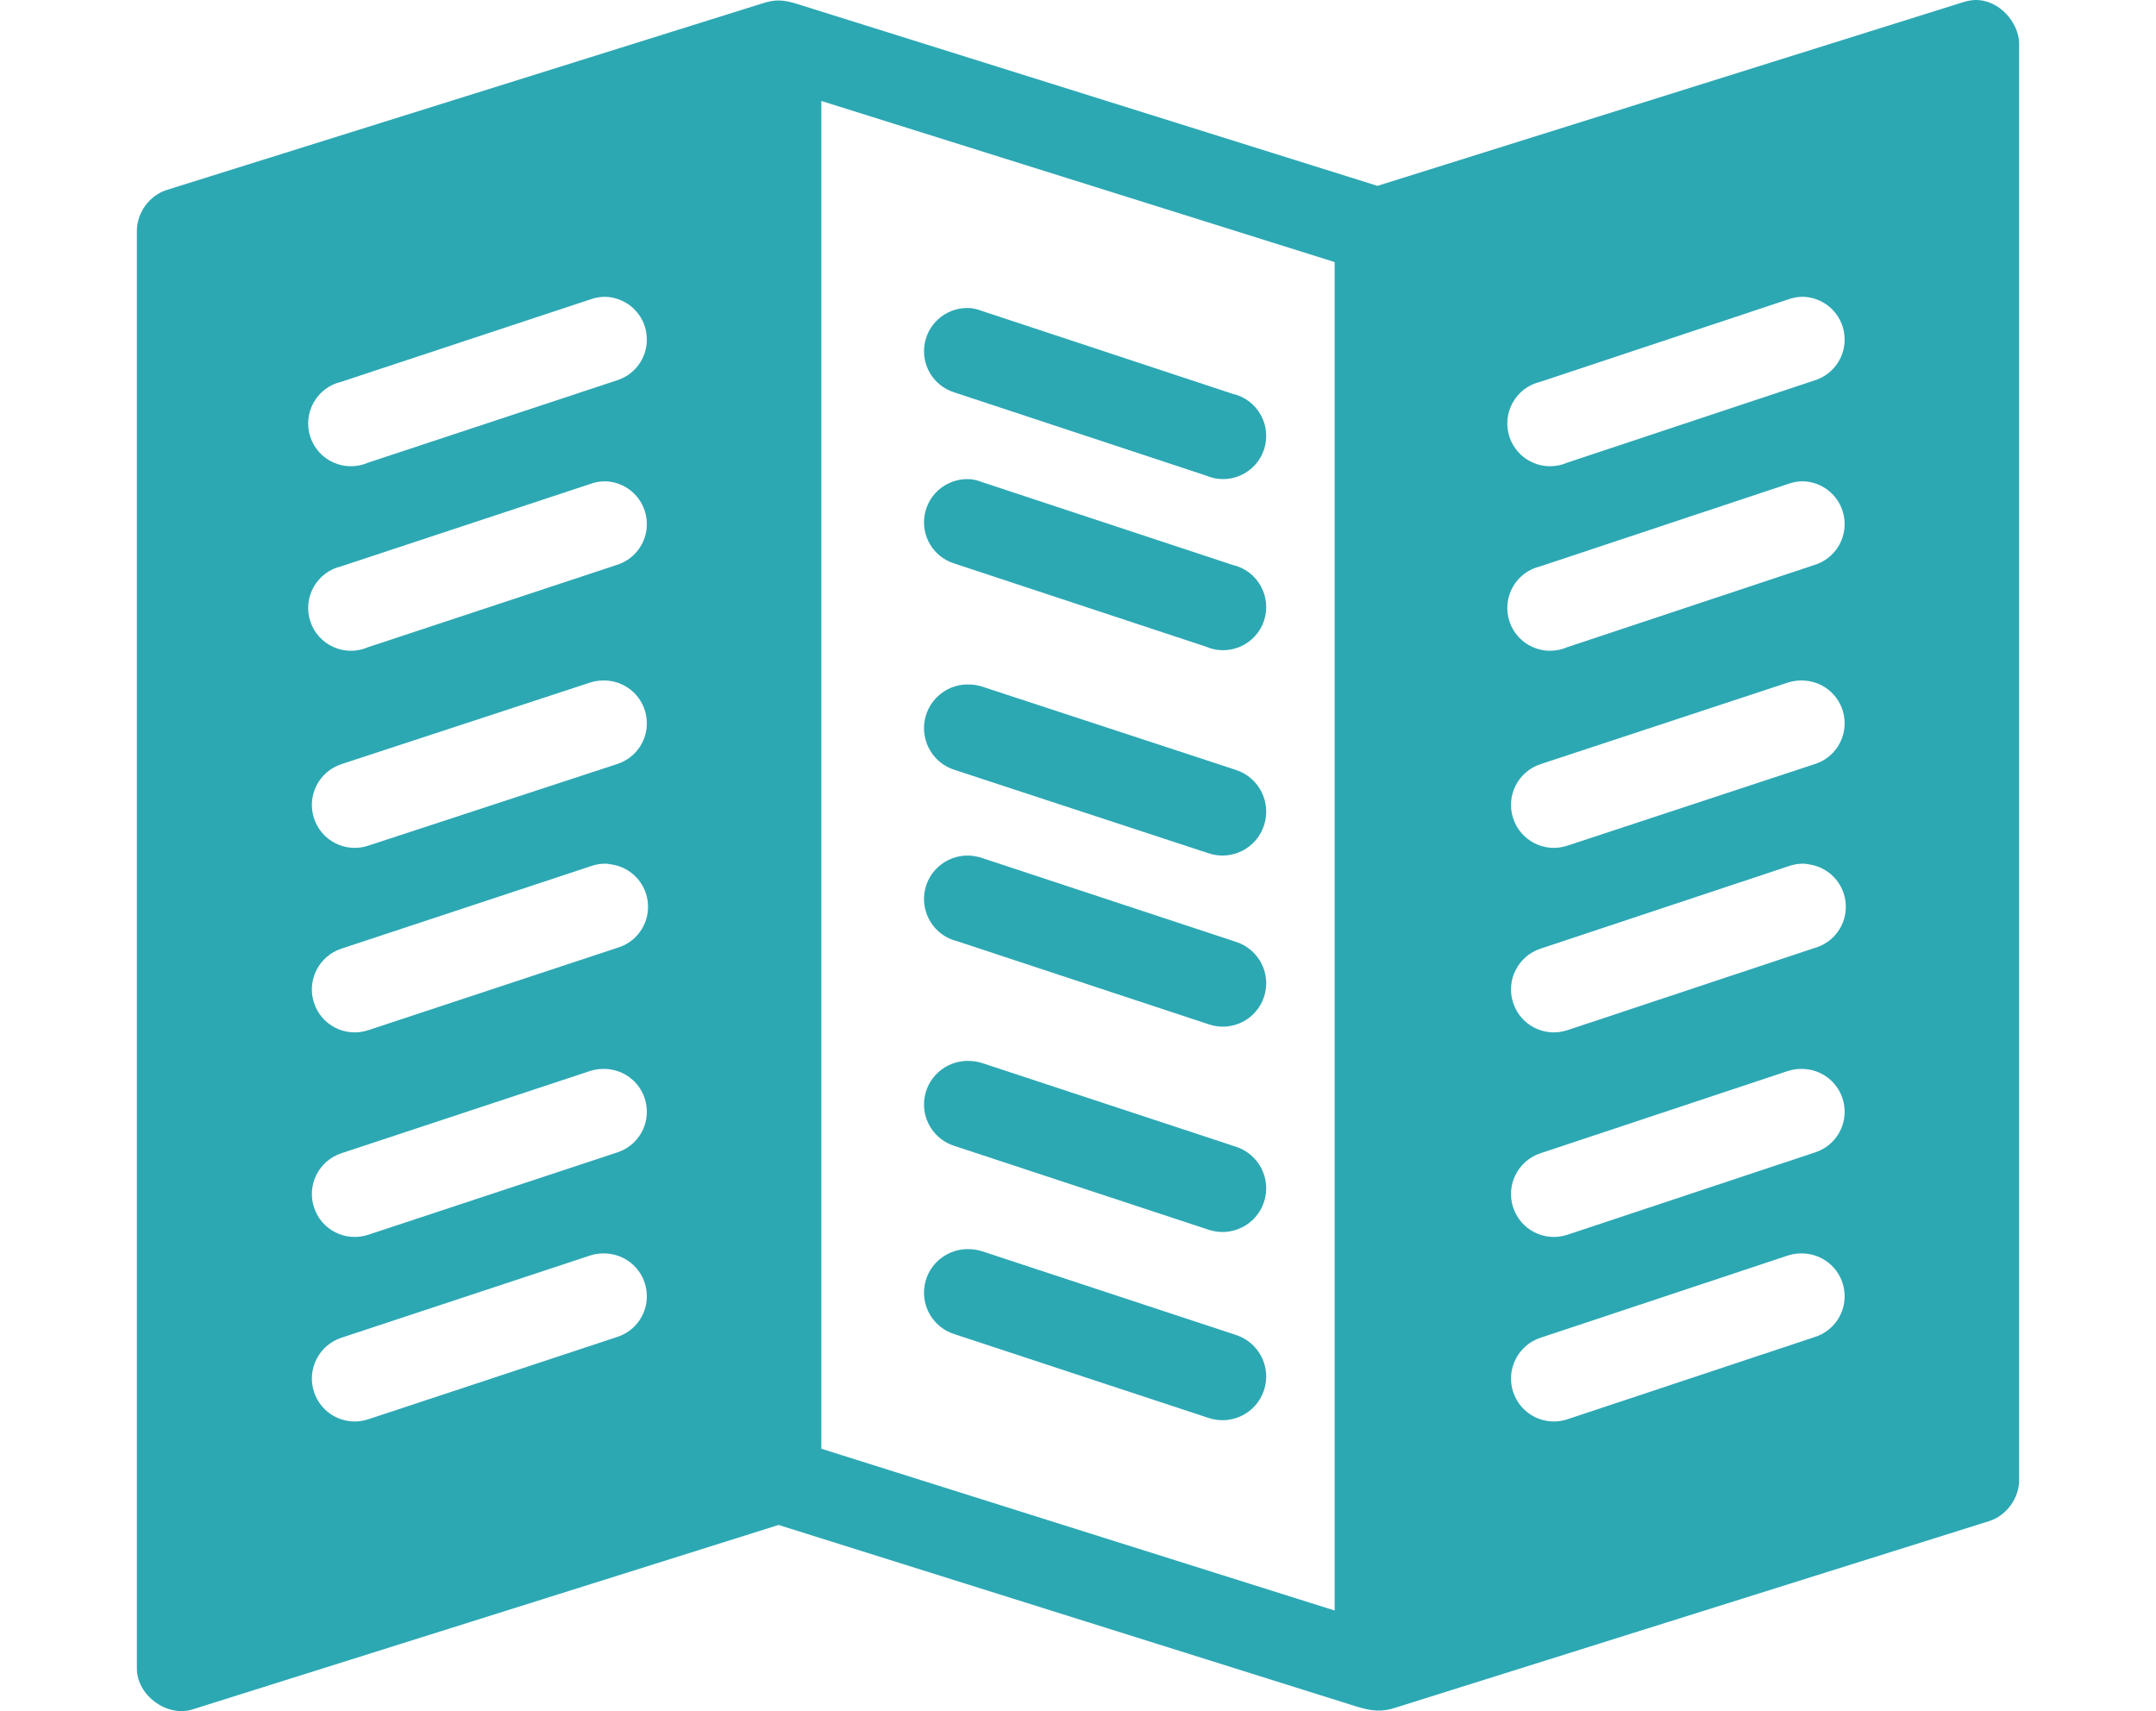 <?xml version="1.0" encoding="UTF-8"?>
<svg width="126px" height="100px" viewBox="0 0 126 100" version="1.1" xmlns="http://www.w3.org/2000/svg" xmlns:xlink="http://www.w3.org/1999/xlink">
    <!-- Generator: Sketch 50.2 (55047) - http://www.bohemiancoding.com/sketch -->
    <title>Artboard 1 Copy</title>
    <desc>Created with Sketch.</desc>
    <defs></defs>
    <g id="Artboard-1-Copy" stroke="none" stroke-width="1" fill="none" fill-rule="evenodd">
        <g id="original" transform="translate(8, 0)" fill="#2CA8B3" fill-rule="nonzero">
            <path d="M107.422,0 C108.887,-0.024 109.971,1.363 110,2.501 L110,86.503 C110,87.548 109.277,88.559 108.281,88.886 L73.593,99.787 C72.719,100.09 72.114,99.977 71.328,99.748 L37.5,89.121 L3.242,99.904 C1.753,100.368 0.005,99.079 0,97.521 L0,13.48 C0,12.425 0.747,11.409 1.758,11.097 L36.563,0.196 C37.344,-0.048 37.735,-0.009 38.477,0.196 L72.501,10.862 L106.759,0.118 C106.983,0.054 107.213,0.005 107.423,0.001 L107.422,0 Z M39.999,5.9 L39.999,84.666 L69.999,94.121 L69.999,15.316 L39.999,5.9 Z M97.461,17.348 C97.128,17.333 96.796,17.387 96.484,17.504 L82.031,22.31 C81.343,22.466 80.757,22.905 80.41,23.521 C80.064,24.136 79.995,24.864 80.215,25.533 C80.435,26.202 80.928,26.749 81.572,27.032 C82.217,27.32 82.949,27.32 83.594,27.037 L98.046,22.231 C99.199,21.875 99.931,20.747 99.785,19.545 C99.643,18.349 98.666,17.426 97.46,17.348 L97.461,17.348 Z M27.46,17.348 C27.128,17.333 26.796,17.387 26.483,17.504 L11.952,22.31 C11.264,22.466 10.678,22.905 10.331,23.521 C9.984,24.136 9.916,24.864 10.136,25.533 C10.355,26.202 10.848,26.749 11.493,27.032 C12.138,27.32 12.87,27.32 13.514,27.037 L28.046,22.231 C29.198,21.875 29.931,20.747 29.784,19.545 C29.643,18.349 28.666,17.426 27.46,17.348 L27.46,17.348 Z M97.461,28.131 C97.128,28.116 96.796,28.17 96.484,28.287 L82.031,33.093 C81.343,33.249 80.757,33.689 80.41,34.304 C80.064,34.92 79.995,35.647 80.215,36.316 C80.435,36.986 80.928,37.532 81.572,37.816 C82.217,38.104 82.949,38.104 83.594,37.821 L98.046,33.015 C99.199,32.658 99.931,31.53 99.785,30.329 C99.643,29.132 98.666,28.209 97.46,28.131 L97.461,28.131 Z M27.46,28.131 C27.128,28.116 26.796,28.17 26.483,28.287 L11.952,33.093 C11.264,33.249 10.678,33.689 10.331,34.304 C9.984,34.92 9.916,35.647 10.136,36.316 C10.355,36.986 10.848,37.532 11.493,37.816 C12.138,38.104 12.87,38.104 13.514,37.821 L28.046,33.015 C29.198,32.658 29.931,31.53 29.784,30.329 C29.643,29.132 28.666,28.209 27.46,28.131 L27.46,28.131 Z M97.461,39.774 C97.128,39.75 96.796,39.789 96.484,39.891 L82.031,44.658 C80.713,45.093 80,46.509 80.43,47.823 C80.86,49.141 82.276,49.859 83.594,49.424 L98.046,44.658 C99.199,44.301 99.931,43.173 99.785,41.972 C99.643,40.775 98.667,39.852 97.46,39.774 L97.461,39.774 Z M27.46,39.774 C27.128,39.75 26.796,39.789 26.483,39.891 L11.952,44.658 C10.634,45.093 9.921,46.509 10.351,47.823 C10.78,49.141 12.196,49.859 13.515,49.424 L28.046,44.658 C29.198,44.301 29.931,43.173 29.784,41.972 C29.643,40.775 28.666,39.852 27.46,39.774 L27.46,39.774 Z M97.499,50.479 C97.153,50.46 96.806,50.514 96.484,50.636 L82.031,55.441 C80.713,55.876 80,57.292 80.43,58.606 C80.859,59.925 82.275,60.643 83.594,60.208 L98.046,55.402 C99.184,55.085 99.946,54.015 99.867,52.833 C99.794,51.656 98.905,50.689 97.734,50.518 C97.656,50.504 97.577,50.489 97.499,50.479 L97.499,50.479 Z M27.499,50.479 C27.152,50.46 26.805,50.514 26.483,50.636 L11.952,55.441 C10.633,55.876 9.92,57.292 10.35,58.606 C10.78,59.925 12.196,60.643 13.514,60.208 L28.046,55.402 C29.183,55.085 29.945,54.015 29.867,52.833 C29.794,51.656 28.905,50.689 27.733,50.518 C27.655,50.504 27.577,50.489 27.499,50.479 L27.499,50.479 Z M97.461,62.474 C97.128,62.45 96.796,62.489 96.484,62.591 L82.031,67.397 C80.713,67.832 80,69.248 80.43,70.562 C80.86,71.88 82.276,72.598 83.594,72.163 L98.046,67.358 C99.199,67.001 99.931,65.873 99.785,64.672 C99.643,63.475 98.667,62.552 97.46,62.474 L97.461,62.474 Z M27.46,62.474 C27.128,62.45 26.796,62.489 26.483,62.591 L11.952,67.397 C10.634,67.832 9.921,69.248 10.351,70.562 C10.78,71.88 12.196,72.598 13.515,72.163 L28.046,67.358 C29.198,67.001 29.931,65.873 29.784,64.672 C29.643,63.475 28.666,62.552 27.46,62.474 L27.46,62.474 Z M97.461,73.258 C97.128,73.233 96.796,73.272 96.484,73.375 L82.031,78.18 C80.713,78.615 80,80.031 80.43,81.345 C80.86,82.664 82.276,83.382 83.594,82.947 L98.046,78.141 C99.199,77.785 99.931,76.657 99.785,75.455 C99.643,74.259 98.667,73.336 97.46,73.257 L97.461,73.258 Z M27.46,73.258 C27.128,73.233 26.796,73.272 26.483,73.375 L11.952,78.18 C10.634,78.615 9.921,80.031 10.351,81.345 C10.78,82.664 12.196,83.382 13.515,82.947 L28.046,78.141 C29.198,77.785 29.931,76.657 29.784,75.455 C29.643,74.259 28.666,73.336 27.46,73.257 L27.46,73.258 Z" id="Shape"></path>
            <path d="M48.734,18.008 C48.951,18.033 49.163,18.087 49.365,18.166 L64.038,23.016 C64.734,23.173 65.325,23.617 65.675,24.238 C66.025,24.859 66.094,25.593 65.873,26.268 C65.651,26.944 65.153,27.491 64.502,27.781 C63.851,28.072 63.111,28.072 62.461,27.786 L47.787,22.937 C46.554,22.562 45.8,21.315 46.047,20.049 C46.288,18.782 47.447,17.905 48.734,18.008 L48.734,18.008 Z" id="Shape"></path>
            <path d="M48.734,28.008 C48.951,28.033 49.163,28.087 49.365,28.166 L64.038,33.016 C64.734,33.173 65.325,33.617 65.675,34.238 C66.025,34.859 66.094,35.593 65.873,36.268 C65.651,36.944 65.153,37.495 64.502,37.781 C63.851,38.072 63.111,38.072 62.461,37.786 L47.787,32.937 C46.554,32.562 45.8,31.315 46.047,30.049 C46.288,28.782 47.447,27.905 48.734,28.008 L48.734,28.008 Z" id="Shape"></path>
            <path d="M48.764,73.009 C48.983,73.023 49.198,73.063 49.402,73.128 L64.237,78.019 C65.583,78.462 66.311,79.903 65.872,81.24 C65.434,82.583 63.988,83.313 62.642,82.871 L47.807,77.979 C46.561,77.602 45.798,76.344 46.047,75.066 C46.291,73.789 47.463,72.904 48.764,73.008 L48.764,73.009 Z" id="Shape"></path>
            <path d="M48.764,62.009 C48.983,62.023 49.198,62.063 49.402,62.128 L64.237,67.019 C65.583,67.462 66.311,68.903 65.872,70.24 C65.434,71.583 63.988,72.313 62.642,71.871 L47.807,66.979 C46.561,66.602 45.798,65.344 46.047,64.066 C46.291,62.789 47.463,61.904 48.764,62.008 L48.764,62.009 Z" id="Shape"></path>
            <path d="M48.714,40.005 C48.944,40.015 49.173,40.055 49.393,40.125 L64.236,44.998 C65.583,45.442 66.311,46.89 65.872,48.233 C65.433,49.581 63.987,50.315 62.64,49.87 L47.797,44.997 C46.565,44.613 45.812,43.37 46.041,42.097 C46.275,40.824 47.423,39.925 48.715,40.005 L48.714,40.005 Z" id="Shape"></path>
            <path d="M49.137,50.07 C49.27,50.1 49.404,50.14 49.532,50.189 L64.251,55.05 C65.587,55.49 66.309,56.923 65.873,58.251 C65.438,59.585 64.004,60.311 62.669,59.872 L47.95,55.01 C46.585,54.684 45.744,53.311 46.07,51.948 C46.397,50.584 47.772,49.744 49.137,50.07 L49.137,50.07 Z" id="Shape"></path>
        </g>
    </g>
</svg>